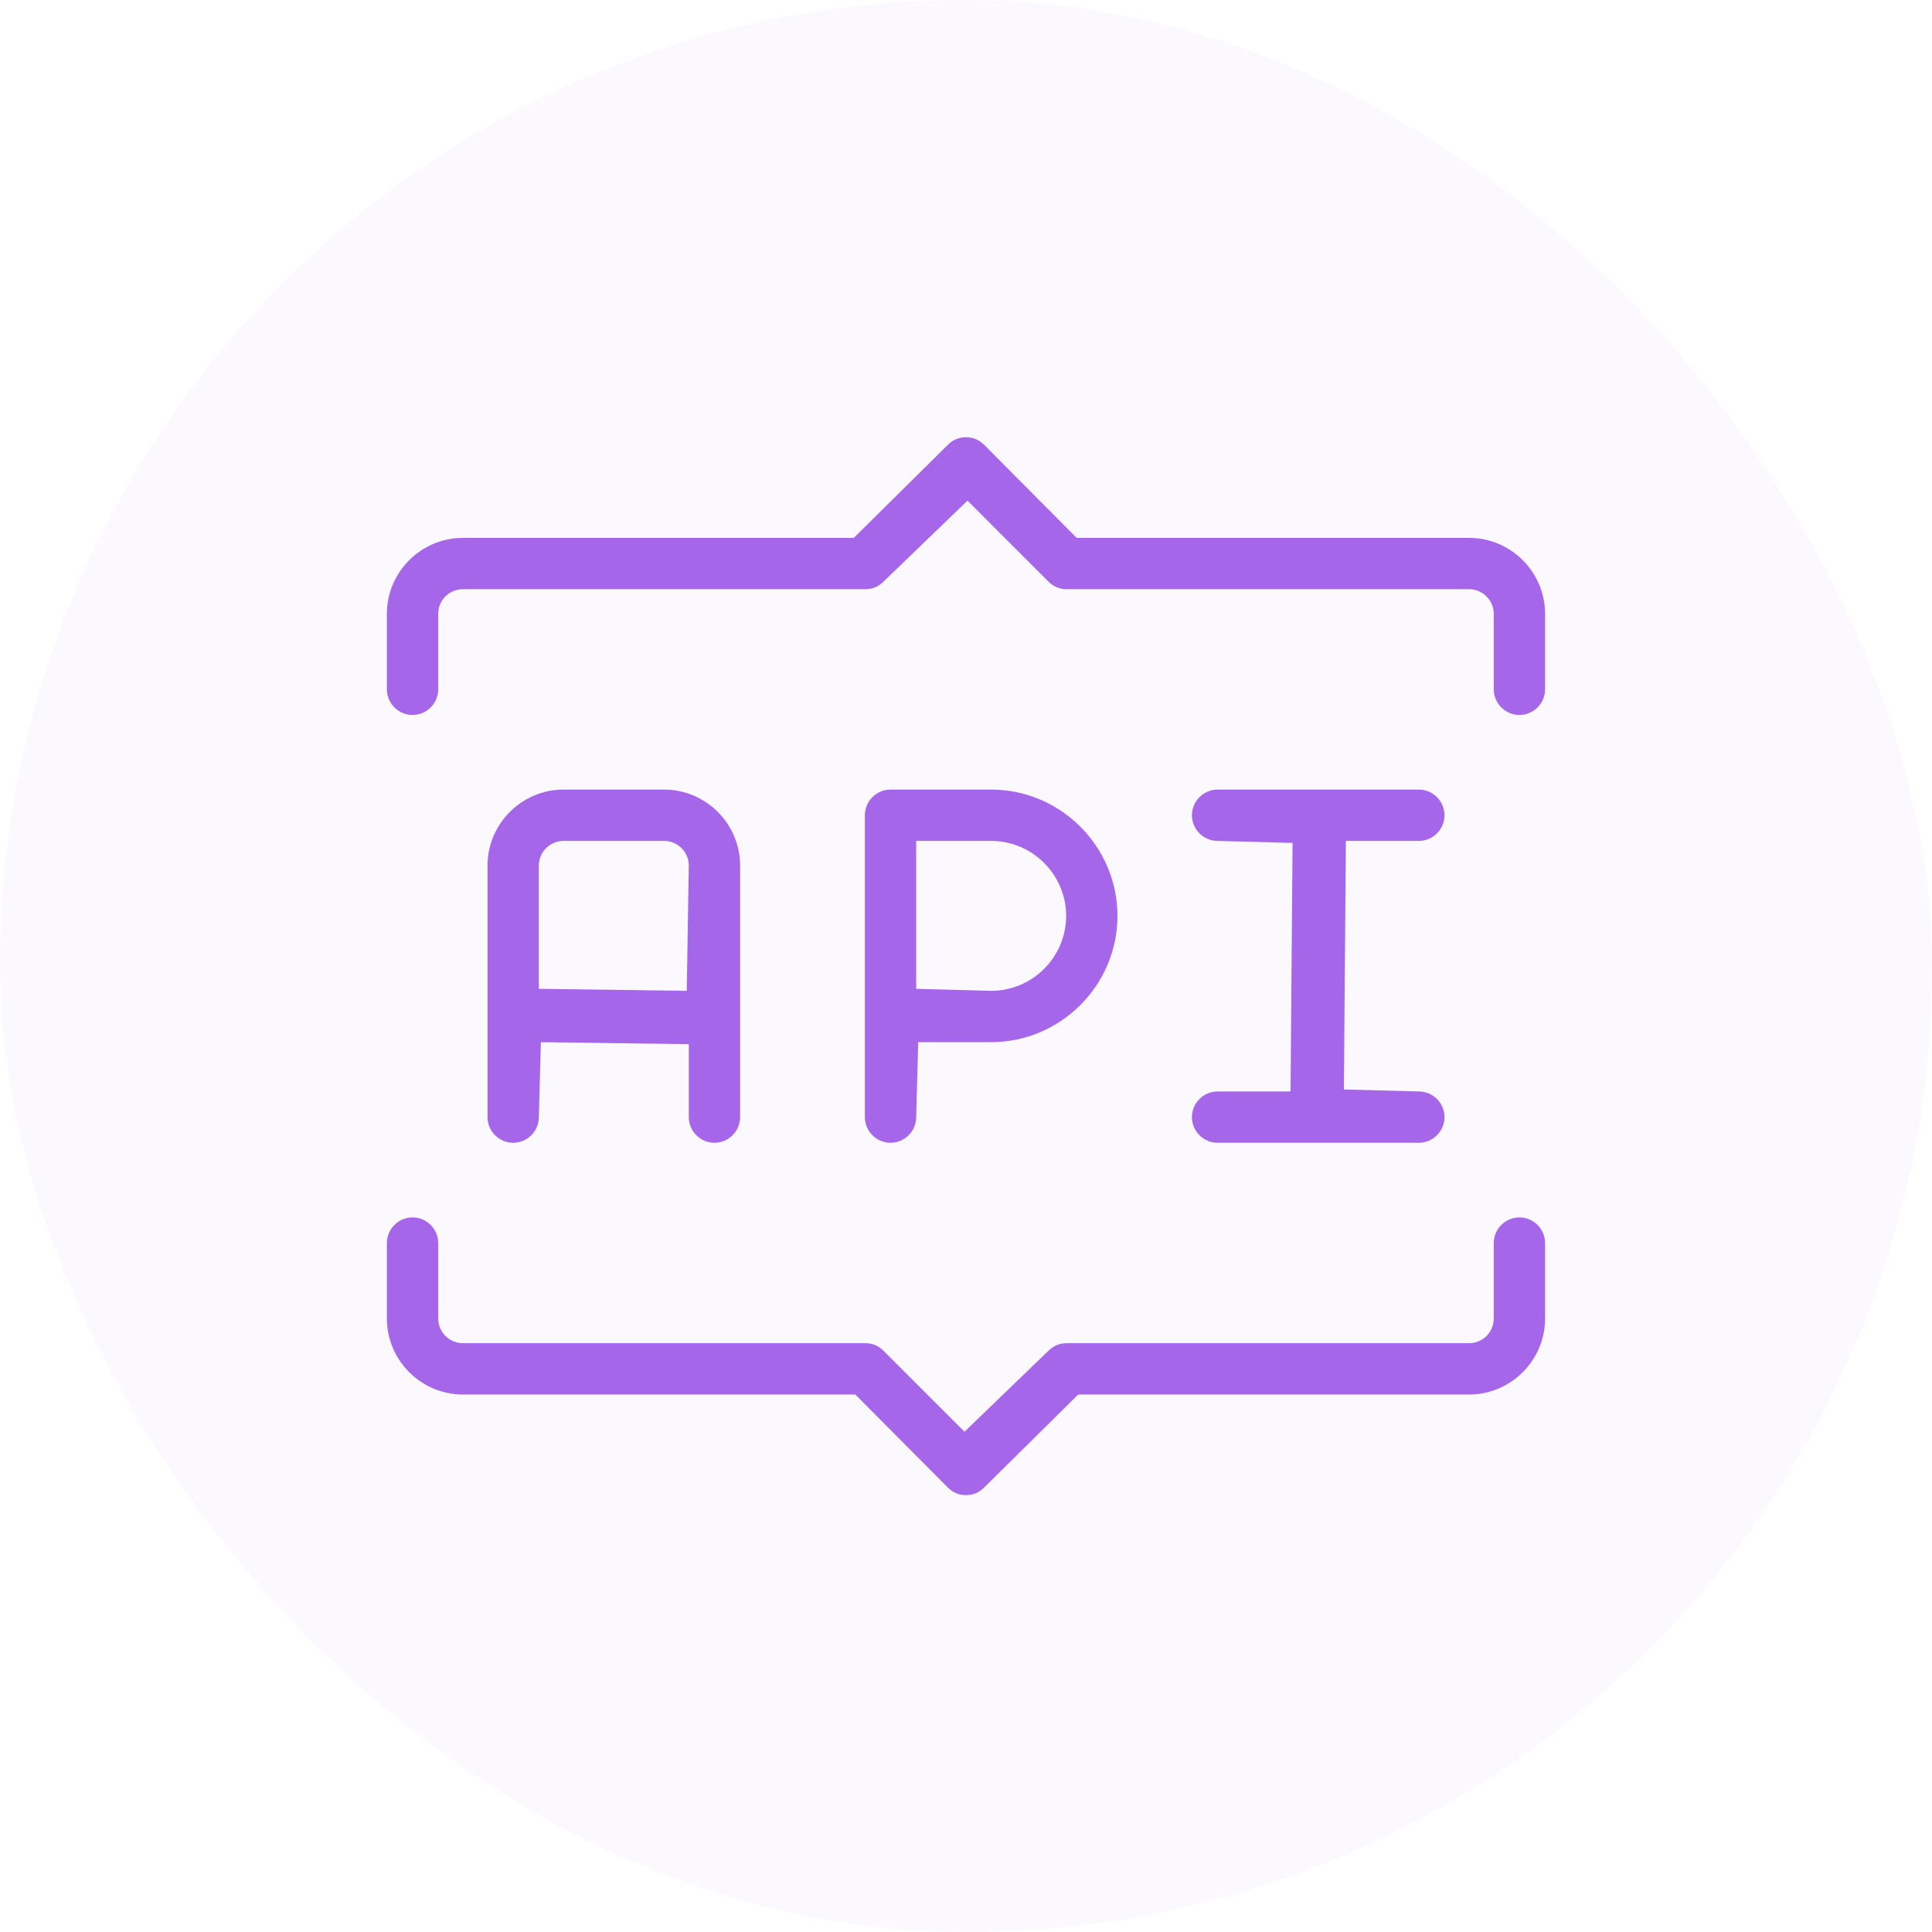 <svg xmlns="http://www.w3.org/2000/svg" width="64" height="64" viewBox="0 0 64 64" fill="none"><rect width="64" height="64" rx="32" fill="#A666E9" fill-opacity="0.05"></rect><path d="M23.667 37.856C24.134 37.856 24.517 37.473 24.517 37.006V28.673C24.517 27.29 23.384 26.156 22 26.156H18.667C17.284 26.156 16.15 27.29 16.15 28.673V37.006C16.15 37.473 16.534 37.856 17 37.856C17.467 37.856 17.85 37.473 17.85 37.006L17.917 34.523L22.817 34.59V37.006C22.817 37.473 23.2 37.856 23.667 37.856ZM22.75 32.823L17.85 32.756V28.673C17.85 28.223 18.217 27.856 18.667 27.856H22C22.45 27.856 22.817 28.223 22.817 28.673L22.75 32.823Z" fill="#A666E9"></path><path d="M29.5 37.856C29.967 37.856 30.35 37.473 30.35 37.006L30.417 34.523H32.834C35.134 34.523 37.017 32.64 37.017 30.34C37.017 28.04 35.134 26.156 32.834 26.156H29.5C29.034 26.156 28.65 26.54 28.65 27.006V37.006C28.65 37.473 29.034 37.856 29.5 37.856ZM30.35 27.856H32.834C34.2 27.856 35.317 28.973 35.317 30.34C35.317 31.706 34.2 32.823 32.834 32.823L30.35 32.756V27.856Z" fill="#A666E9"></path><path d="M40.334 36.156C39.868 36.156 39.484 36.54 39.484 37.006C39.484 37.473 39.868 37.856 40.334 37.856H47.001C47.468 37.856 47.851 37.473 47.851 37.006C47.851 36.54 47.468 36.156 47.001 36.156L44.518 36.09L44.584 27.856H47.001C47.468 27.856 47.851 27.473 47.851 27.006C47.851 26.54 47.468 26.156 47.001 26.156H40.334C39.868 26.156 39.484 26.54 39.484 27.006C39.484 27.473 39.868 27.856 40.334 27.856L42.818 27.923L42.751 36.156H40.334Z" fill="#A666E9"></path><path d="M48.666 17.818H35.666L32.6 14.734C32.433 14.568 32.233 14.484 32 14.484C31.766 14.484 31.566 14.568 31.4 14.734L28.283 17.818H15.333C13.95 17.818 12.816 18.951 12.816 20.334V22.834C12.816 23.301 13.2 23.684 13.666 23.684C14.133 23.684 14.516 23.301 14.516 22.834V20.334C14.516 19.884 14.883 19.518 15.333 19.518H28.666C28.9 19.518 29.1 19.434 29.266 19.268L32.05 16.584L34.733 19.268C34.9 19.434 35.1 19.518 35.333 19.518H48.666C49.116 19.518 49.483 19.884 49.483 20.334V22.834C49.483 23.301 49.866 23.684 50.333 23.684C50.8 23.684 51.183 23.301 51.183 22.834V20.334C51.183 18.951 50.05 17.818 48.666 17.818Z" fill="#A666E9"></path><path d="M50.333 40.328C49.866 40.328 49.483 40.712 49.483 41.178V43.678C49.483 44.128 49.116 44.495 48.666 44.495H35.333C35.1 44.495 34.9 44.578 34.733 44.745L31.95 47.428L29.266 44.745C29.1 44.578 28.9 44.495 28.666 44.495H15.333C14.883 44.495 14.516 44.128 14.516 43.678V41.178C14.516 40.712 14.133 40.328 13.666 40.328C13.2 40.328 12.816 40.712 12.816 41.178V43.678C12.816 45.062 13.95 46.195 15.333 46.195H28.333L31.4 49.278C31.566 49.445 31.766 49.528 32 49.528C32.233 49.528 32.433 49.445 32.6 49.278L35.716 46.195H48.666C50.05 46.195 51.183 45.062 51.183 43.678V41.178C51.183 40.712 50.8 40.328 50.333 40.328Z" fill="#A666E9"></path></svg>